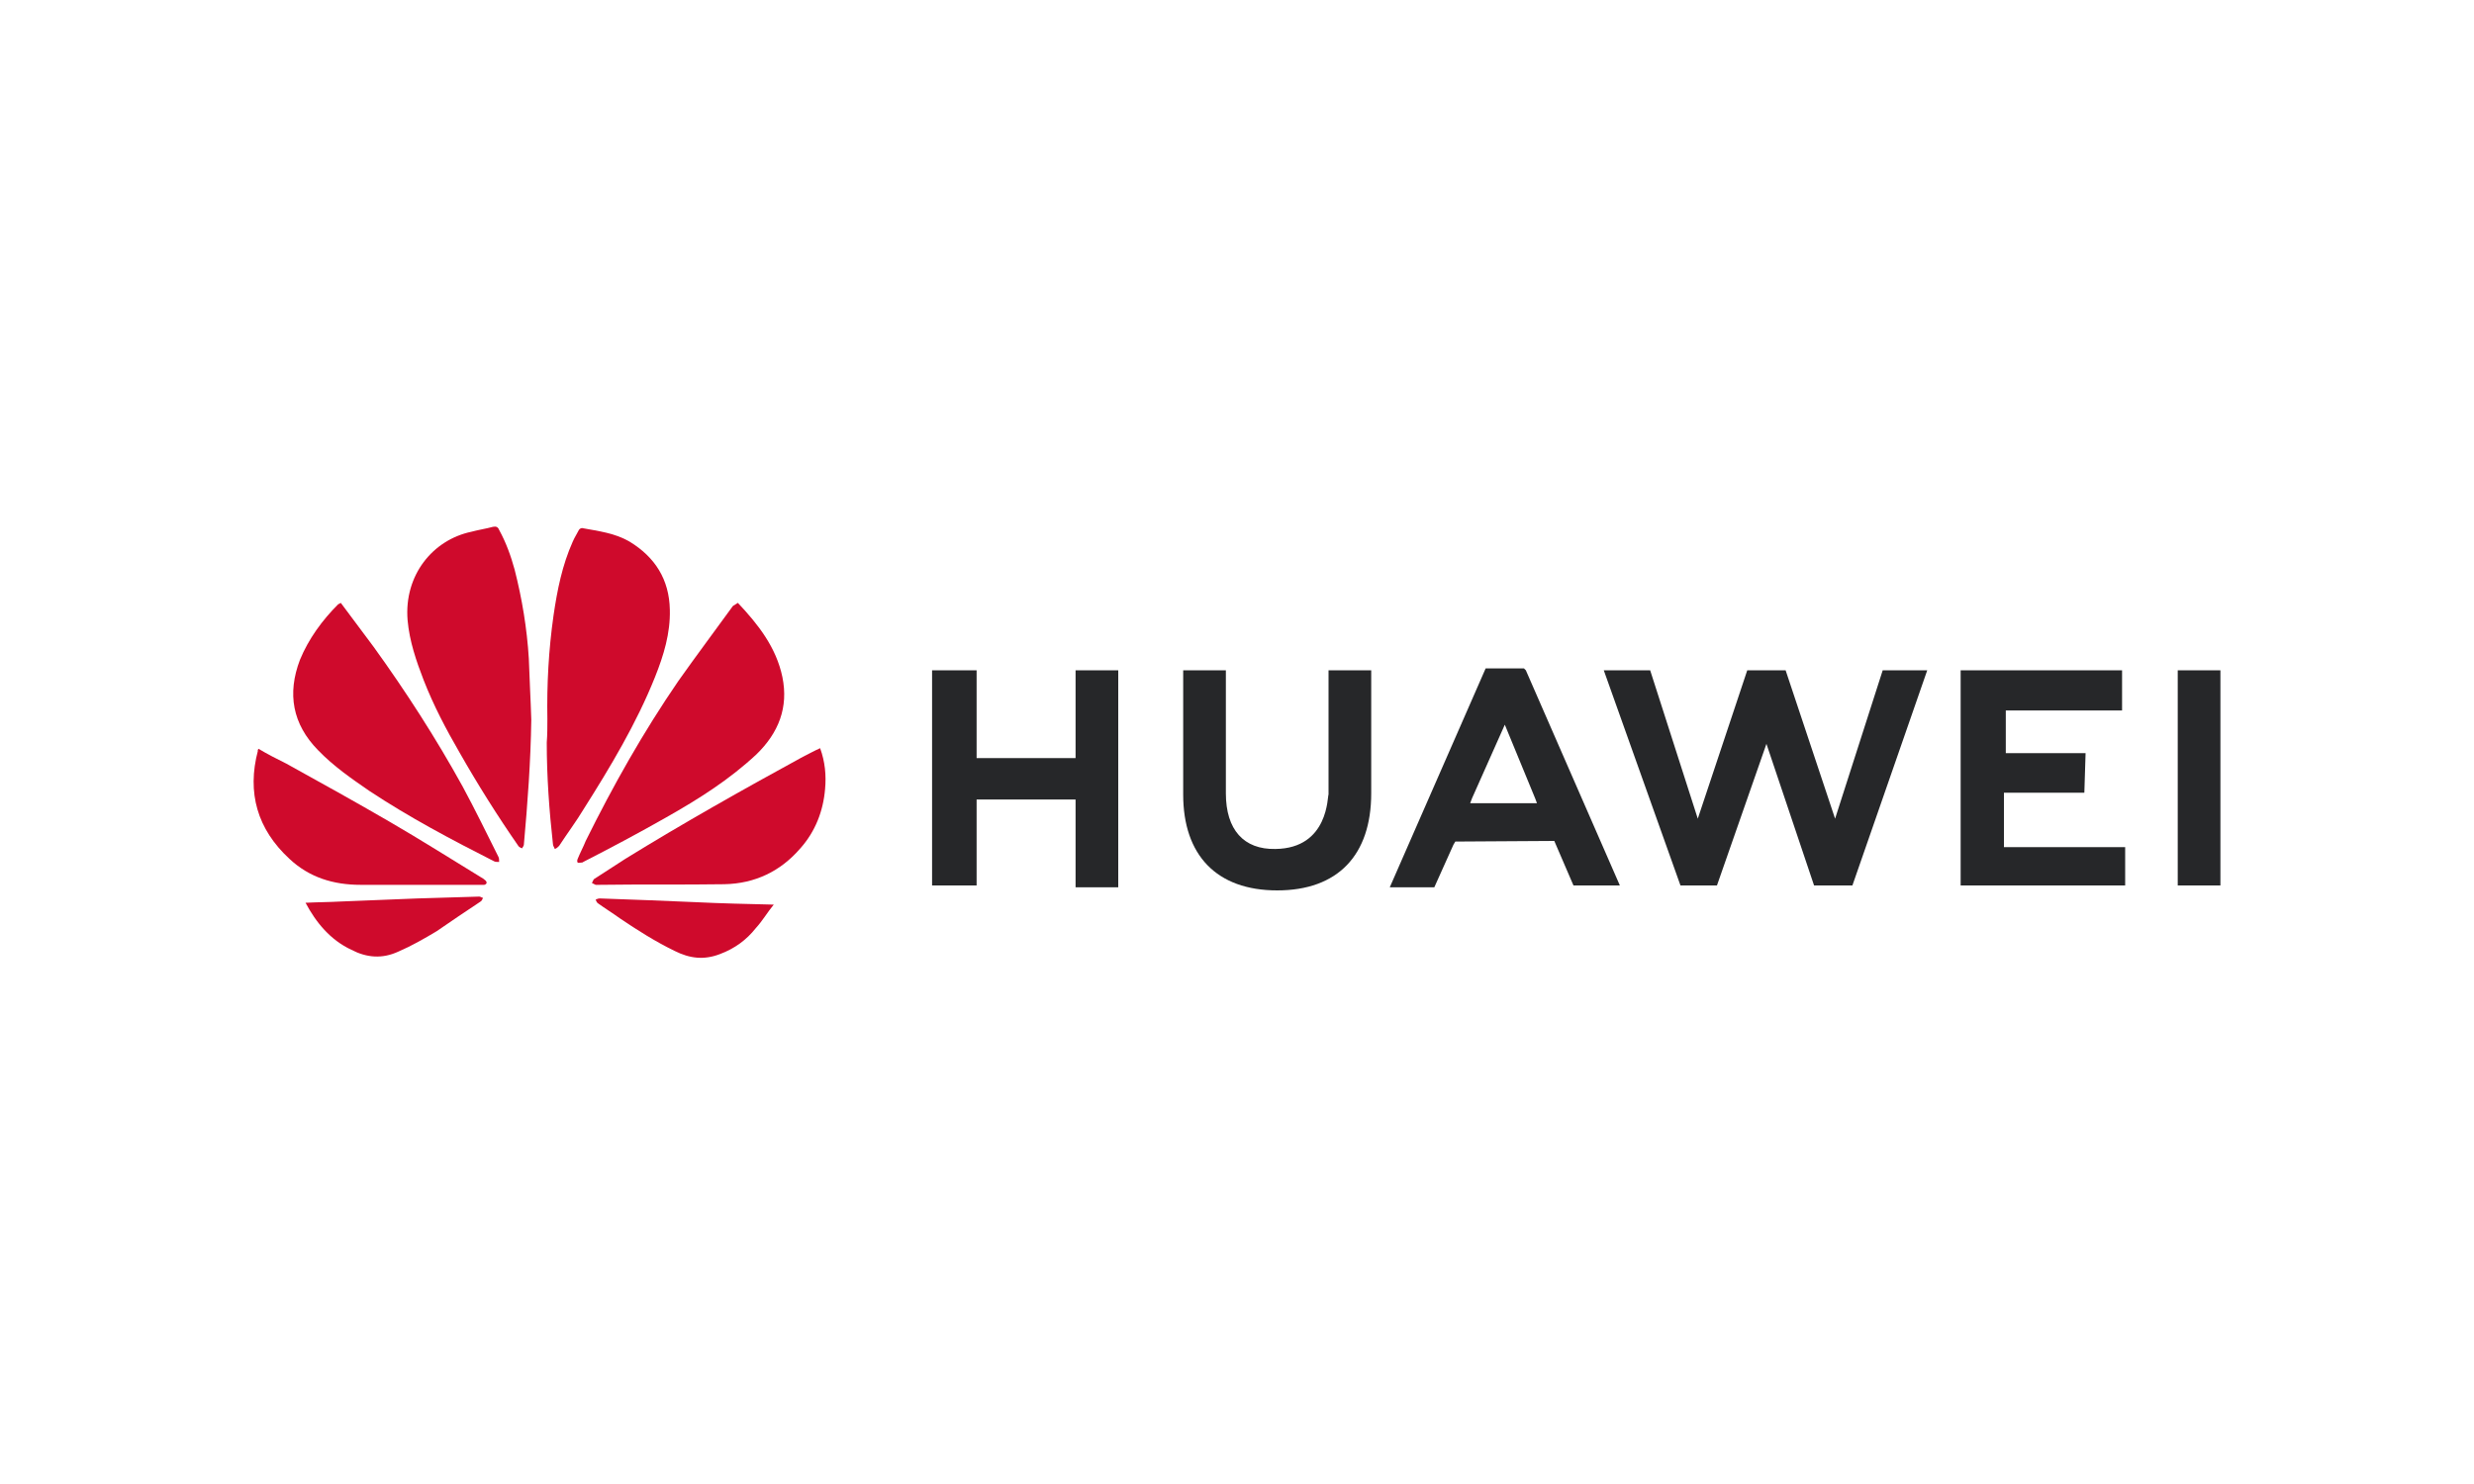 <?xml version="1.0" encoding="utf-8"?>
<!-- Generator: Adobe Illustrator 28.0.0, SVG Export Plug-In . SVG Version: 6.00 Build 0)  -->
<svg version="1.1" id="Capa_1" xmlns="http://www.w3.org/2000/svg" xmlns:xlink="http://www.w3.org/1999/xlink" x="0px" y="0px"
	 viewBox="0 0 400 240" style="enable-background:new 0 0 400 240;" xml:space="preserve">
<style type="text/css">
	.st0{display:none;}
	.st1{display:inline;}
	.st2{fill:#464646;}
	.st3{fill-rule:evenodd;clip-rule:evenodd;fill:#DF6919;}
	.st4{fill:#FFFFFF;}
	.st5{fill:#262729;}
	.st6{fill:#CF0A2C;}
</style>
<g id="Capa_1_1_" class="st0">
	<g id="Capa_2_1_" class="st1">
	</g>
	<g id="Capa_3" class="st1">
		<g>
			<path class="st2" d="M182.9,133.6h-6.7l-6.9,8.9l-6.9-8.9h-6.9l10,13.2L155,160.2h6.7l7.1-9.4l7.1,9.4h6.9l-10.5-13.4
				L182.9,133.6z M280.5,136.7c-2-2.5-5.4-4-9.6-4c-3.1,0-7.4,1.1-10.7,2.7V160h5.8v-21.2c1.3-0.7,3.1-0.9,5.1-0.9
				c2.9,0,5.1,2,5.1,4.9v17.4h5.8v-22.3l-1.3,2.9c2-1.6,4.2-2.7,6.5-2.7c2.9,0,5.1,1.8,5.1,4.7v17.4h5.8V141c0-4.7-3.6-7.8-9.4-7.8
				c-4,0-7.8,1.1-10.5,3.3L280.5,136.7z M303.9,133.6v26.6h5.8v-26.6H303.9z M241.8,155.9c-4.9,0-7.6-3.3-7.6-9.6
				c0-5.8,2.9-9.2,7.6-9.2c5.1,0,7.8,3.3,7.8,9.2C249.4,152.4,246.7,155.9,241.8,155.9z M241.8,132.7c-8.9,0-13.8,5.1-13.8,13.6
				c0,8.9,5.1,14.1,13.8,14.1s13.8-5.1,13.8-14.1C255.7,137.6,250.8,132.7,241.8,132.7z M187.6,159.7h5.8v-26.1h-5.8V159.7z
				 M217.7,155.3c-6.7,1.6-13.4,0.7-13.4-3.1c0-3.3,4-5.1,13.4-4.9V155.3z M210.6,132.7c-3.1,0-7.1,0.9-9.8,1.6v4.7
				c4-1.1,6.9-1.3,10.3-1.3c5.1,0,6.9,1.8,6.9,4.9v0.4c-13.8-0.4-19,3.3-19,8.9c0,5.6,4.2,8.7,14.5,8.7c2.9,0,7.1-0.7,10.5-1.8
				v-15.4C223.3,135.6,219.9,132.7,210.6,132.7z"/>
			<g>
				<path class="st3" d="M133.5,183.8h-69c-1.6,0-2.9-1.1-2.9-2.9v-68.8c0-1.6,1.1-2.9,2.9-2.9h69c1.6,0,2.9,1.1,2.9,2.9v69
					C136.4,182.5,135.1,183.8,133.5,183.8"/>
				<path class="st4" d="M120.3,132.7h-6c-0.2,0-0.4,0.2-0.4,0.4v26.8c0,0.2,0.2,0.4,0.4,0.4h5.8c0.2,0,0.4-0.2,0.4-0.4v-26.8
					C120.6,132.9,120.6,132.7,120.3,132.7"/>
				<path class="st4" d="M100.2,132.7H77.9c-0.2,0-0.4,0.2-0.4,0.4v26.8c0,0.2,0.2,0.4,0.4,0.4h5.8c0.2,0,0.4-0.2,0.4-0.4v-21
					c0-0.2,0.2-0.4,0.4-0.4h13c3.6,0,4.7,2.9,4.7,4.5v17c0,0.2,0.2,0.4,0.4,0.4h5.8c0.2,0,0.4-0.2,0.4-0.4v-19.2
					c0-1.6-0.2-3.8-2.2-5.8C104.3,133.2,102.5,132.7,100.2,132.7"/>
				<path class="st4" d="M96.2,143.4H90c-0.2,0-0.4,0.2-0.4,0.4v16.1c0,0.2,0.2,0.4,0.4,0.4h6.3c0.2,0,0.4-0.2,0.4-0.4v-16.1
					C96.4,143.6,96.4,143.4,96.2,143.4"/>
			</g>
		</g>
	</g>
</g>
<g>
	<g>
		<path class="st5" d="M157.9,108.4h-7.2v34.8h7.2v-13.9h16v14.2h6.9v-35.1h-6.9v14.2h-16V108.4z M206.2,137.3c-5.1,0.1-8-3.1-8-9
			v-19.9h-6.9v20.1c0,9.8,5.4,15.5,15.2,15.5s15.2-5.7,15.2-15.7v-19.9h-6.9v20.1C214.6,128.6,214.9,137.2,206.2,137.3z
			 M282.5,108.4l-8,24l-7.7-24h-7.5l12.4,34.8h5.9l8-22.9l7.7,22.9h6.2l12.1-34.8h-7.2l-7.7,24l-8-24L282.5,108.4L282.5,108.4z
			 M337.2,121.8h-12.9v-6.9h18.8v-6.5H317v34.8h26.6V137h-19.6v-8.8H337L337.2,121.8z M352.1,108.4h6.9v34.8h-6.9V108.4z M251.3,136
			l3.1,7.2h7.5l-15.2-34.8l-0.3-0.3h-6.2l-15.5,35.4h7.2l3.1-6.9l0.3-0.5L251.3,136L251.3,136z M243.3,117.2l4.9,11.9l0.3,0.8h-10.8
			l0.3-0.8L243.3,117.2z"/>
	</g>
	<g>
		<path class="st6" d="M85.9,116.4c-0.1,6.8-0.6,13.5-1.2,20.2c0,0.2-0.2,0.4-0.3,0.6c-0.2-0.1-0.5-0.2-0.6-0.4
			c-3.4-4.9-6.6-10-9.5-15.1c-2.2-3.8-4.2-7.6-5.8-11.7c-1.2-3.1-2.3-6.3-2.6-9.7C65.3,93,70,87.3,76.2,86c1.1-0.3,2.4-0.5,3.5-0.8
			c0.5-0.1,0.8,0,1,0.5c1.1,2,1.9,4.2,2.5,6.4c1.2,4.7,2,9.5,2.3,14.4C85.6,109.7,85.8,113.1,85.9,116.4z"/>
		<path class="st6" d="M88.5,116.3c-0.1-5.6,0.2-11.2,1-16.8c0.6-4.1,1.4-8.1,3.1-11.9c0.3-0.7,0.7-1.3,1-1.9
			c0.1-0.2,0.4-0.3,0.5-0.3c2.7,0.5,5.3,0.8,7.7,2.2c4.1,2.5,6.4,6.1,6.5,11c0.1,3.8-1,7.4-2.4,10.9c-3,7.5-7.2,14.5-11.5,21.3
			c-1.2,2-2.7,4-4,6c-0.2,0.2-0.4,0.4-0.7,0.5c-0.1-0.3-0.3-0.5-0.3-0.8c-0.6-5.4-1-10.9-1-16.4C88.5,118.8,88.5,117.5,88.5,116.3z"
			/>
		<path class="st6" d="M119.3,97.5c3.3,3.5,6.2,7.2,7.2,12c1,4.9-0.6,9-4.2,12.5c-4.4,4.1-9.3,7.2-14.6,10.2
			c-4.4,2.5-8.9,4.9-13.4,7.2c-0.1,0.1-0.2,0.1-0.3,0.1c-0.2,0-0.5,0.1-0.6,0s-0.1-0.4,0-0.6c0.4-1,0.9-1.9,1.3-2.9
			c4.4-8.9,9.3-17.6,15-25.9c2.9-4.1,5.9-8.1,8.8-12.1C118.8,97.8,119,97.7,119.3,97.5z"/>
		<path class="st6" d="M55.1,97.5c1.8,2.4,3.6,4.8,5.3,7.1c5.2,7.2,10.1,14.8,14.4,22.6c2,3.7,3.9,7.6,5.8,11.4
			c0.1,0.2,0.1,0.5,0.1,0.8c-0.3,0-0.6,0-0.8-0.1c-6.9-3.5-13.7-7.1-20.2-11.4c-2.9-2-5.8-4-8.3-6.6c-4.1-4.2-5-9.1-2.9-14.6
			c1.4-3.4,3.6-6.4,6.2-9C54.8,97.7,54.9,97.6,55.1,97.5z"/>
		<path class="st6" d="M132.6,121c0.8,2.2,1,4.4,0.8,6.6c-0.3,3.6-1.6,6.9-4,9.6c-3.2,3.7-7.3,5.7-12.3,5.8
			c-6.8,0.1-13.5,0-20.2,0.1c-0.2,0-0.4,0-0.6,0c-0.2-0.1-0.4-0.2-0.6-0.3c0.1-0.2,0.2-0.4,0.3-0.6c1.7-1.1,3.4-2.2,5.1-3.3
			c9.4-5.8,19-11.2,28.7-16.5C130.8,121.9,131.7,121.4,132.6,121z"/>
		<path class="st6" d="M41.8,121.1c1.5,0.9,2.9,1.6,4.5,2.4c5.6,3.1,11.2,6.2,16.7,9.4c5,2.9,9.9,6,14.8,9c0.2,0.1,0.5,0.3,0.7,0.5
			c0.3,0.3,0.2,0.6-0.2,0.7c-0.2,0-0.3,0-0.5,0c-6.5,0-12.9,0-19.5,0c-4.4,0-8.3-1.2-11.5-4.2c-5.2-4.8-6.9-10.7-5.1-17.5
			C41.6,121.3,41.7,121.3,41.8,121.1z"/>
		<path class="st6" d="M125.1,146.3c-1,1.2-1.8,2.6-2.9,3.8c-1.5,1.9-3.4,3.3-5.8,4.2c-2.6,1-4.9,0.7-7.3-0.5
			c-3.1-1.5-6.1-3.4-8.9-5.3c-1.1-0.8-2.4-1.6-3.5-2.4c-0.2-0.1-0.3-0.4-0.4-0.6c0.2-0.1,0.4-0.2,0.7-0.2c2.8,0.1,5.4,0.2,8.2,0.3
			c2.4,0.1,4.8,0.2,7.2,0.3C116.5,146.1,120.8,146.2,125.1,146.3C124.9,146.1,125,146.2,125.1,146.3z"/>
		<path class="st6" d="M49.4,146c1.9-0.1,3.8-0.1,5.6-0.2c4.2-0.2,8.3-0.3,12.5-0.5c3.3-0.1,6.7-0.2,10-0.3c0.2,0,0.4,0.2,0.6,0.2
			c-0.1,0.2-0.2,0.5-0.4,0.6c-2.4,1.6-4.8,3.2-7.1,4.8c-2,1.2-4.1,2.4-6.2,3.3c-2.6,1.2-5.1,1-7.6-0.3C53.4,152,51.1,149.2,49.4,146
			C49.4,146.2,49.4,146.1,49.4,146z"/>
	</g>
</g>
</svg>
